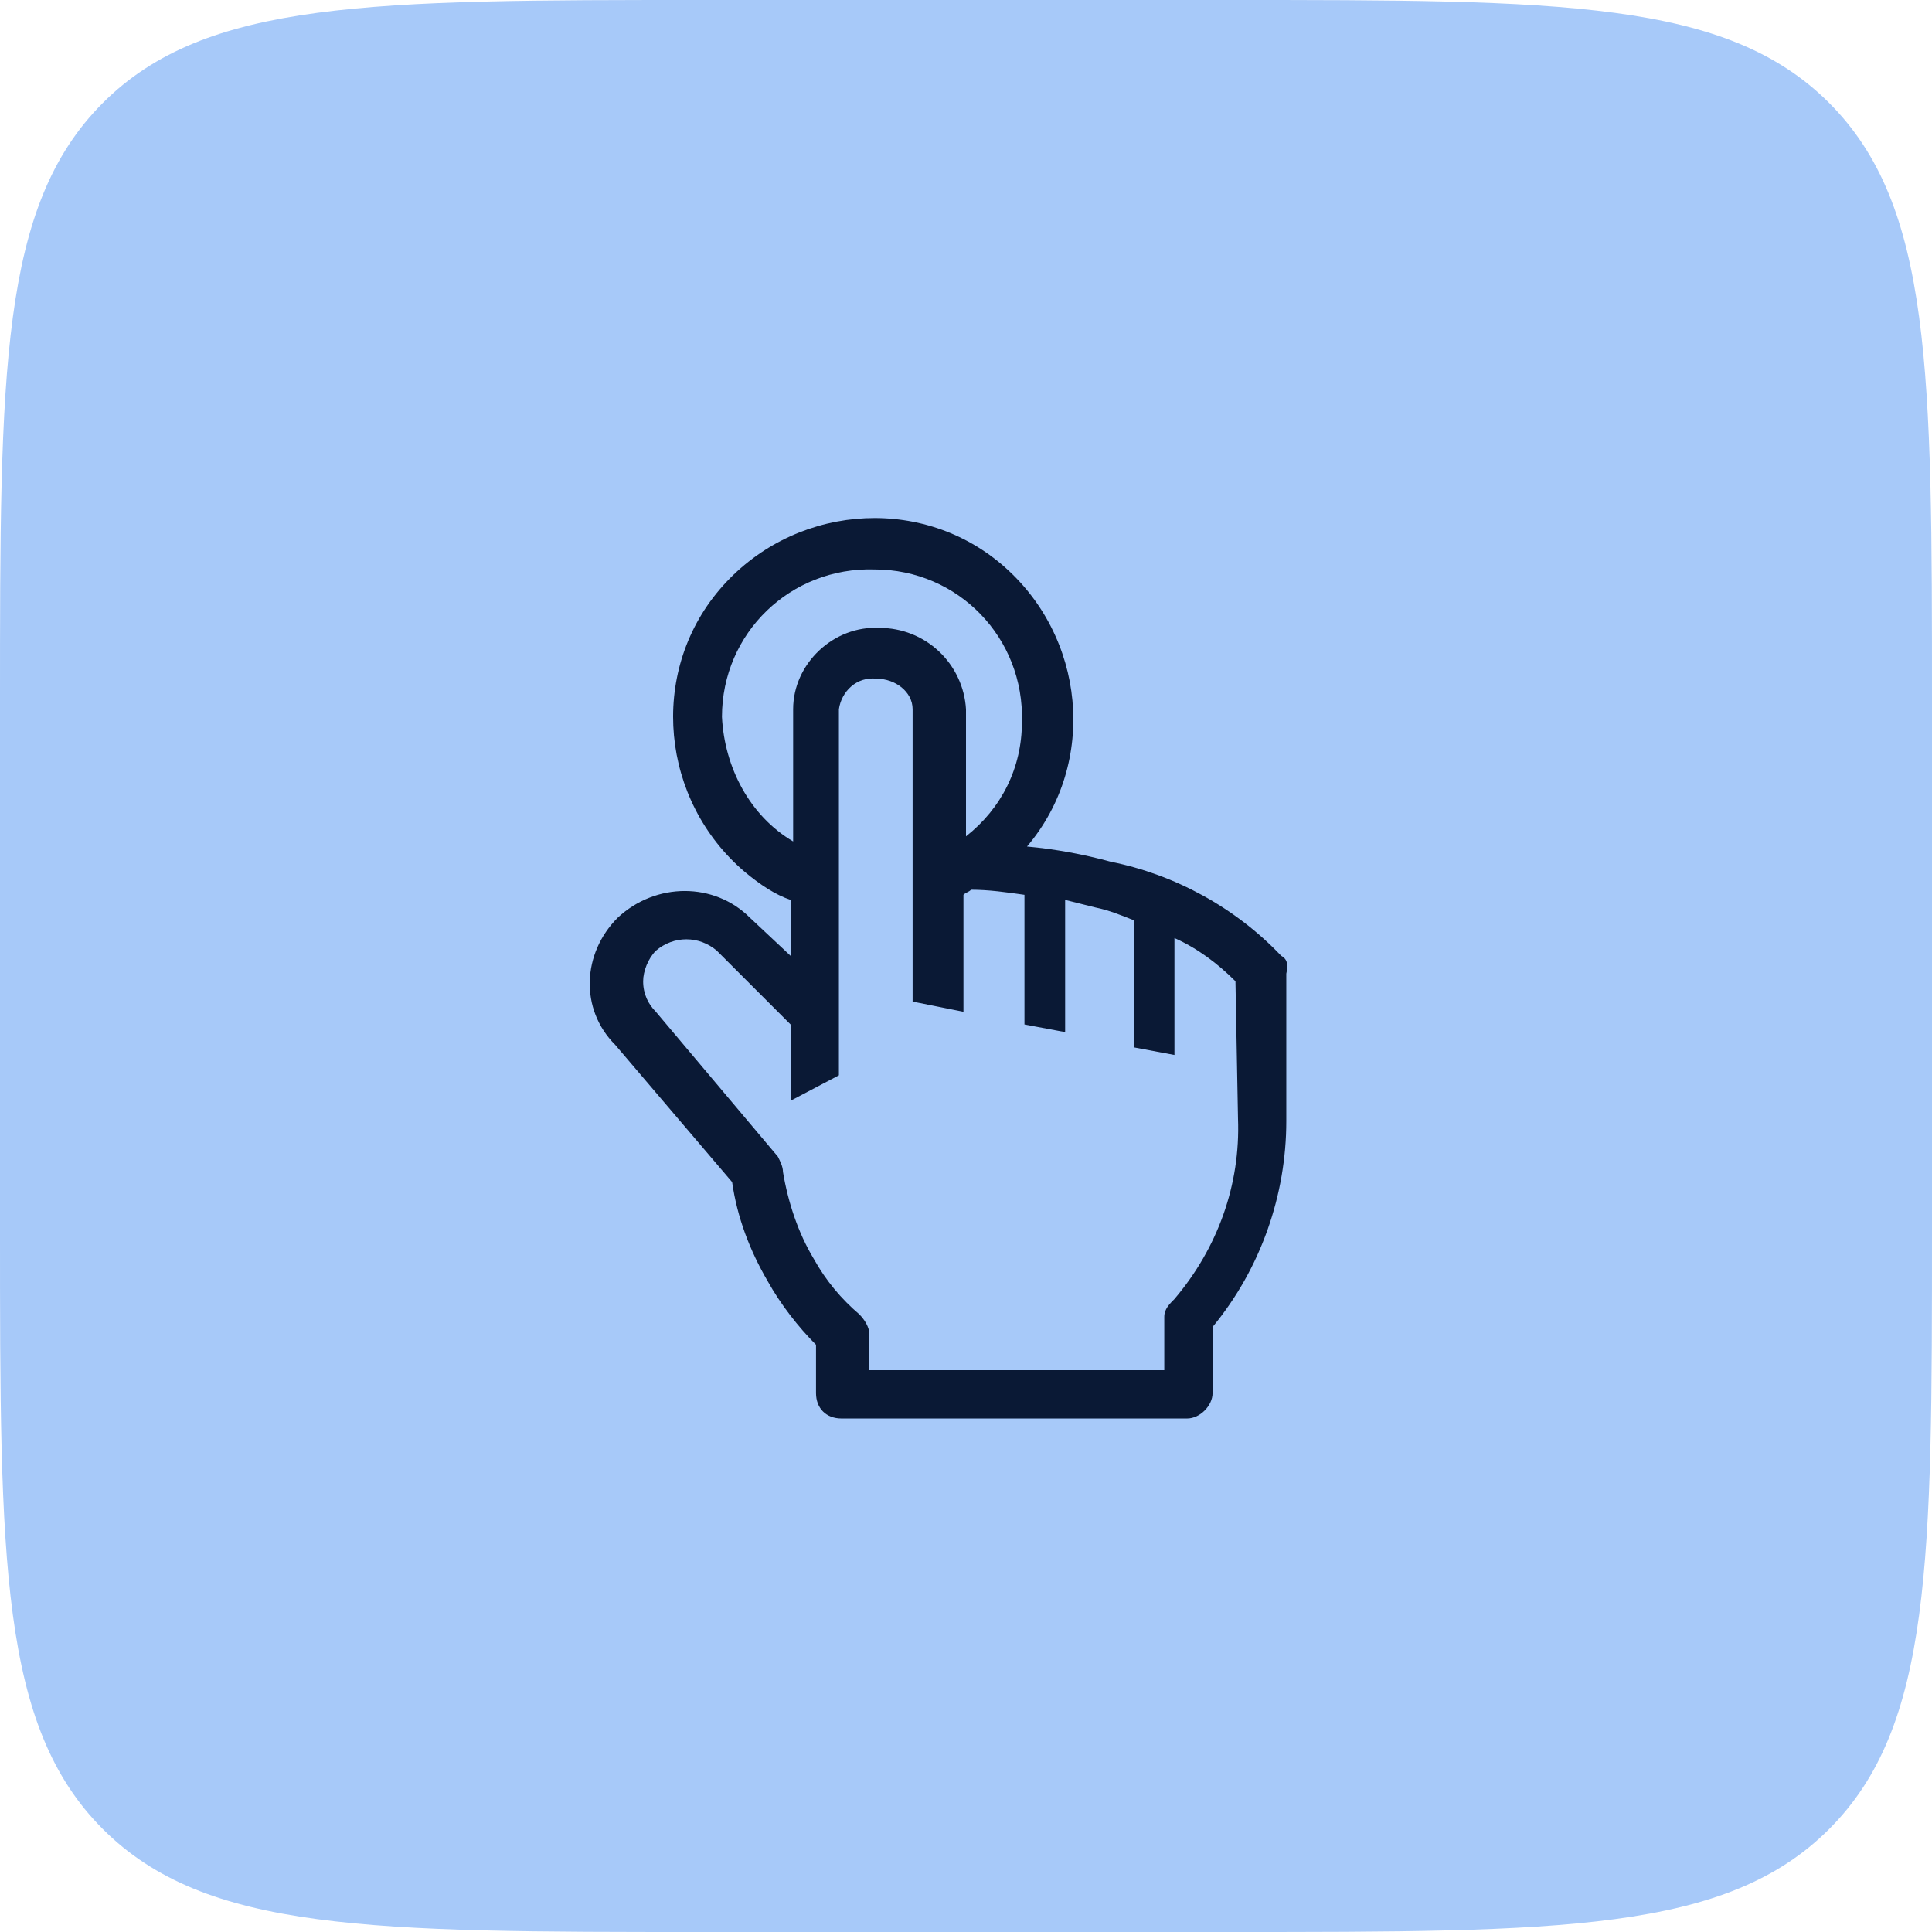 <svg width="76" height="76" viewBox="0 0 76 76" fill="none" xmlns="http://www.w3.org/2000/svg">
<path d="M0 27.636C0 14.608 0 8.095 4.047 4.047C8.095 0 14.608 0 27.636 0H48.364C61.392 0 67.906 0 71.953 4.047C76 8.095 76 14.608 76 27.636V48.364C76 61.392 76 67.906 71.953 71.953C67.906 76 61.392 76 48.364 76H27.636C14.608 76 8.095 76 4.047 71.953C0 67.906 0 61.392 0 48.364V27.636Z" fill="#A7C9F9"/>
<g clip-path="url(#clip0_79_202)">
<path d="M50.4 37.6C48.6 35.7 46.2 34.4 43.7 33.9C42.6 33.6 41.5 33.4 40.4 33.3C43.2 30 42.7 25 39.4 22.2C36.1 19.4 31.1 19.9 28.3 23.2C25.5 26.5 26 31.5 29.3 34.3C29.9 34.8 30.5 35.2 31.1 35.4V37.6L29.5 36.1C28.1 34.7 25.8 34.7 24.3 36.1C22.9 37.5 22.8 39.7 24.2 41.1L28.8 46.5C29 47.9 29.5 49.2 30.2 50.4C30.7 51.3 31.4 52.2 32.1 52.9V54.8C32.1 55.4 32.5 55.8 33.1 55.8H46.7C47.2 55.8 47.7 55.3 47.7 54.8V52.2C49.6 49.9 50.6 47 50.6 44.1V38.3C50.7 37.9 50.6 37.7 50.4 37.6V37.6ZM28.4 28.2C28.4 24.9 31.1 22.3 34.4 22.4C37.7 22.4 40.3 25.1 40.2 28.4C40.2 30.2 39.4 31.8 38 32.9V27.9C37.949 27.033 37.568 26.219 36.936 25.624C36.304 25.029 35.468 24.698 34.6 24.7C32.8 24.6 31.2 26.1 31.2 27.9V33.1C29.5 32.1 28.5 30.2 28.4 28.2ZM48.7 44C48.8 46.6 47.9 49.1 46.2 51.1C46 51.3 45.8 51.5 45.8 51.8V53.9H34.2V52.5C34.2 52.2 34 51.9 33.8 51.7C33.1 51.1 32.5 50.4 32 49.5C31.4 48.5 31 47.3 30.8 46.1C30.8 45.9 30.7 45.7 30.6 45.5L25.8 39.8C25.5 39.5 25.3 39.1 25.3 38.6C25.3 38.2 25.5 37.7 25.8 37.4C26.5 36.8 27.5 36.8 28.2 37.4L31.1 40.3V43.3L33 42.3V27.9C33.1 27.2 33.7 26.6 34.5 26.7C35.2 26.7 35.9 27.2 35.9 27.9V39.4L37.9 39.8V35.2C38 35.1 38.1 35.1 38.2 35C38.9 35 39.6 35.1 40.3 35.2V40.3L41.9 40.6V35.4L43.1 35.7C43.6 35.8 44.1 36 44.6 36.2V41.2L46.2 41.5V36.9C47.1 37.3 47.9 37.9 48.6 38.6L48.7 44V44Z" fill="#0A1935"/>
</g>
<defs>
<clipPath id="clip0_79_202">
<rect width="36" height="36" fill="white" transform="translate(20 20)"/>
</clipPath>
</defs>
</svg>
